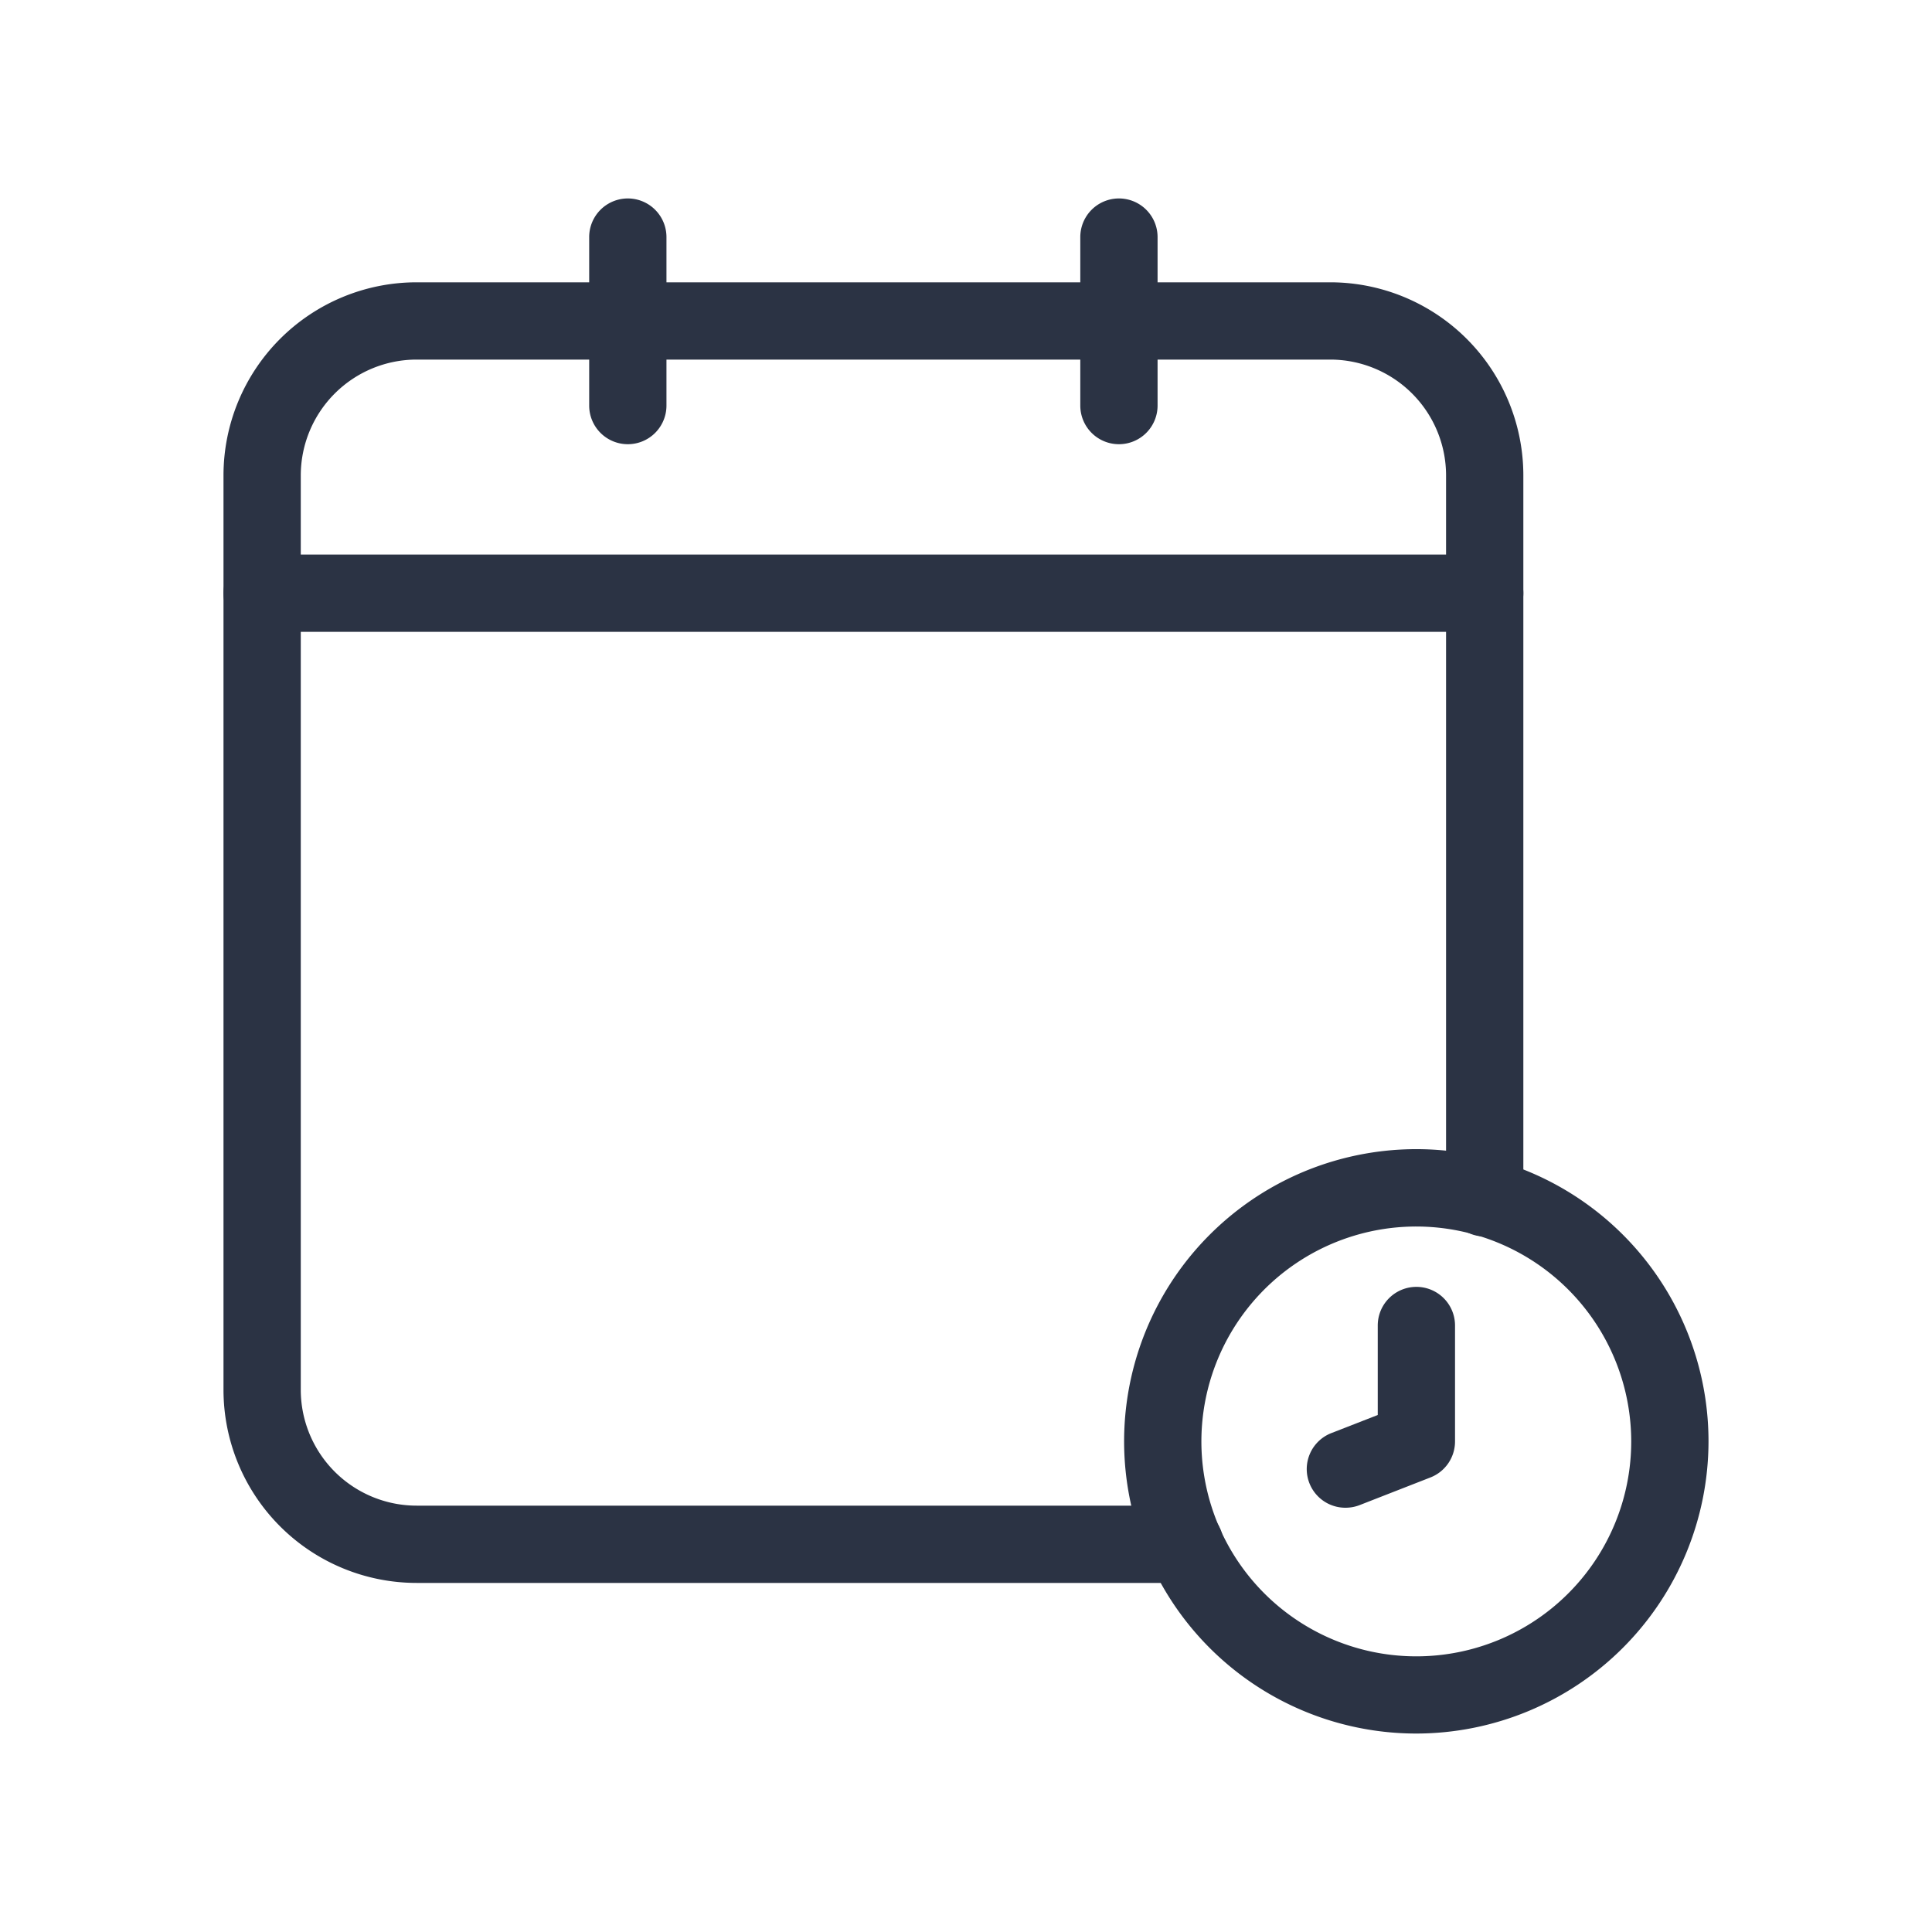 <svg viewBox="0 0 25 25" xmlns="http://www.w3.org/2000/svg"><g id="Deadline" fill="#2b3344"><path d="m15.332 20.483h-9.94a2.5 2.5 0 0 1 -2.5-2.5v-11.83a2.5 2.5 0 0 1 2.5-2.5h11.82a2.5 2.5 0 0 1 2.5 2.5v9.347a.5.5 0 1 1 -1 0v-9.347a1.5 1.5 0 0 0 -1.5-1.5h-11.82a1.5 1.5 0 0 0 -1.5 1.5v11.83a1.5 1.5 0 0 0 1.5 1.5h9.94a.5.5 0 0 1 0 1z"/><path d="m19.212 8.176h-15.82a.5.5 0 1 1 0-1h15.82a.5.5 0 0 1 0 1z"/><path d="m8.124 5.748a.5.5 0 0 1 -.5-.5v-2.18a.5.5 0 1 1 1 0v2.18a.5.5 0 0 1 -.5.5z"/><path d="m14.479 5.748a.5.5 0 0 1 -.5-.5v-2.18a.5.5 0 0 1 1 0v2.18a.5.5 0 0 1 -.5.5z"/><path d="m18.328 22.432a3.781 3.781 0 1 1 3.78-3.781 3.785 3.785 0 0 1 -3.78 3.781zm0-6.561a2.781 2.781 0 1 0 2.78 2.78 2.784 2.784 0 0 0 -2.78-2.78z"/><path d="m17.409 19.51a.5.5 0 0 1 -.181-.966l.6-.234v-1.158a.5.5 0 0 1 1 0v1.5a.5.5 0 0 1 -.318.466l-.919.359a.506.506 0 0 1 -.182.033z"/></g></svg>